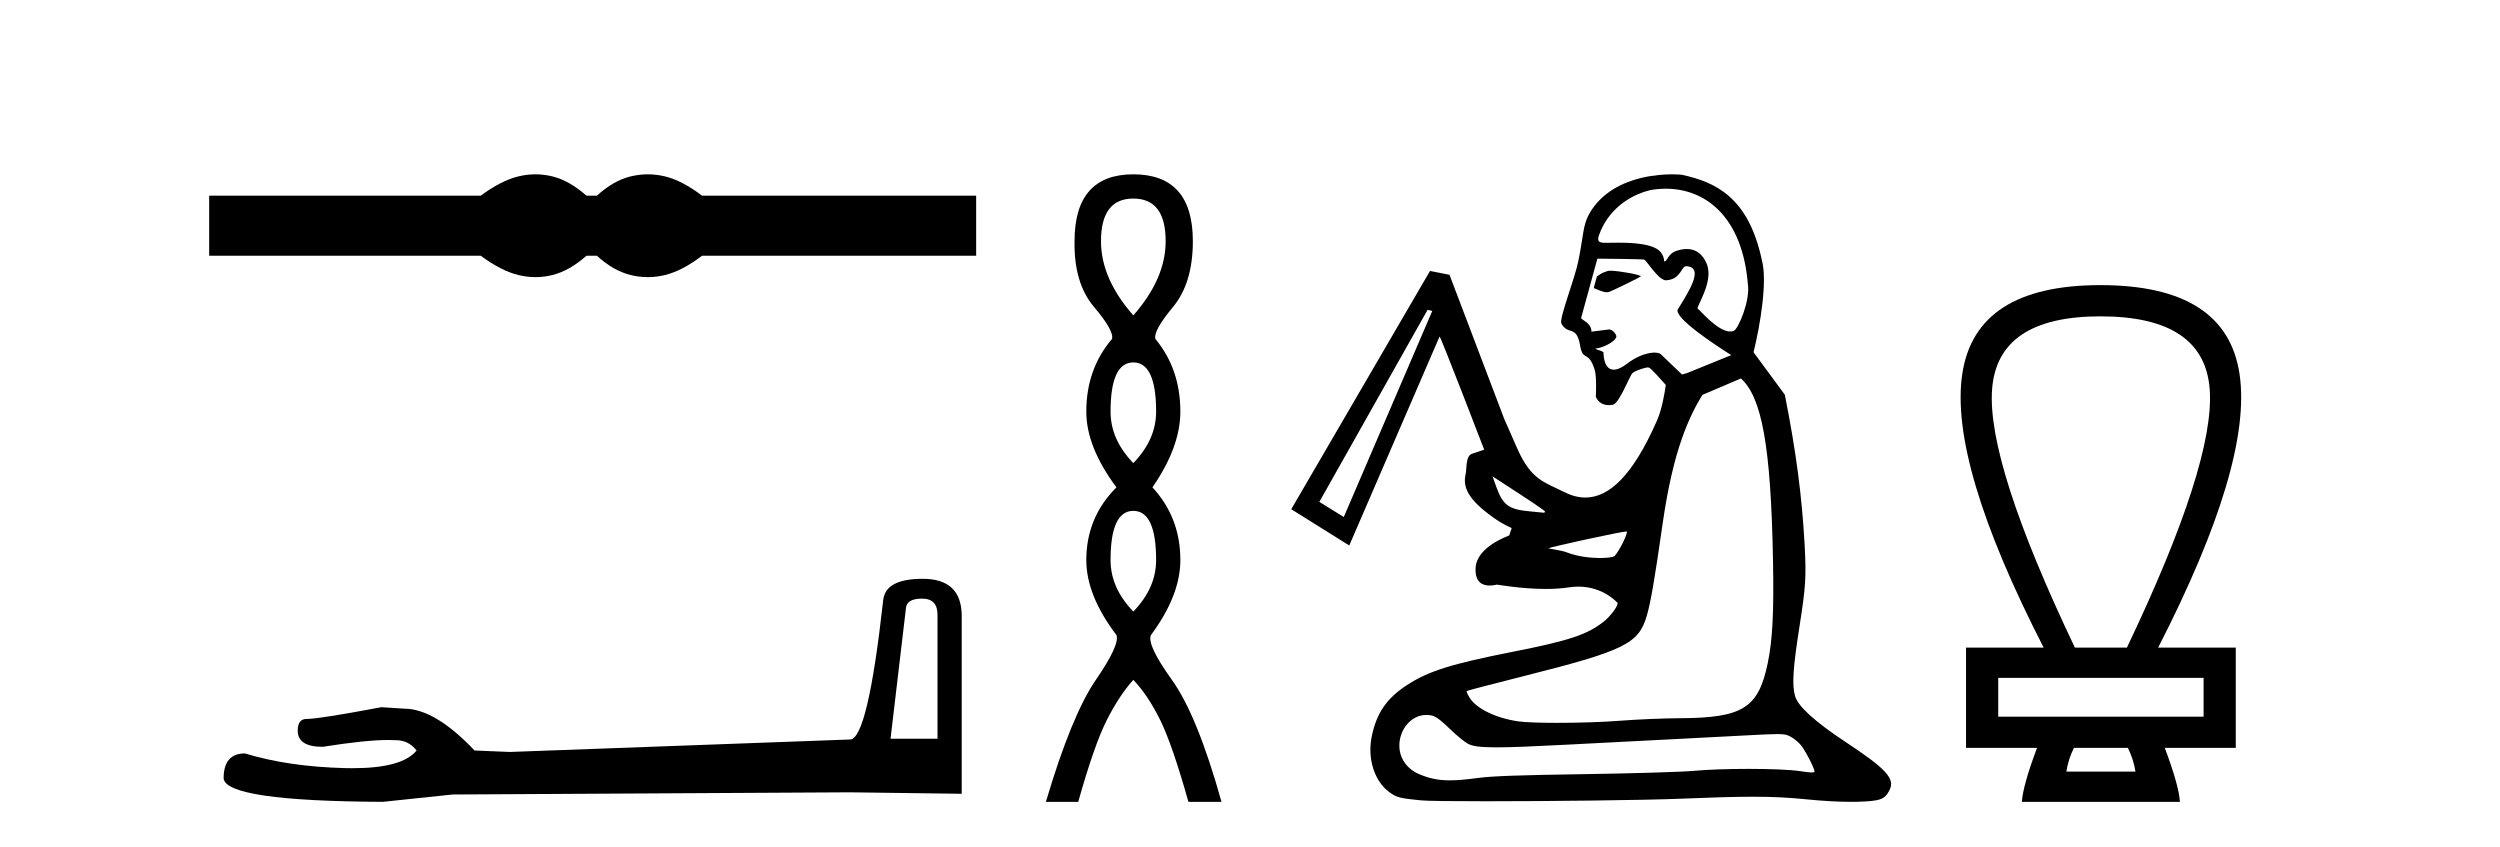 <?xml version='1.0' encoding='UTF-8' standalone='yes'?><svg xmlns='http://www.w3.org/2000/svg' xmlns:xlink='http://www.w3.org/1999/xlink' width='121.0' height='41.0' ><path d='M 25.917 8.437 C 25.64 8.437 25.363 8.471 25.084 8.539 C 24.525 8.676 23.92 8.987 23.267 9.471 L 10.124 9.471 L 10.124 12.378 L 23.267 12.378 C 23.92 12.862 24.525 13.173 25.084 13.31 C 25.363 13.379 25.64 13.413 25.917 13.413 C 26.193 13.413 26.468 13.379 26.742 13.31 C 27.29 13.173 27.837 12.862 28.385 12.378 L 28.891 12.378 C 29.417 12.862 29.959 13.173 30.518 13.31 C 30.797 13.379 31.076 13.413 31.355 13.413 C 31.634 13.413 31.913 13.379 32.192 13.31 C 32.75 13.173 33.345 12.862 33.977 12.378 L 47.246 12.378 L 47.246 9.471 L 33.977 9.471 C 33.345 8.987 32.75 8.676 32.192 8.539 C 31.913 8.471 31.634 8.437 31.355 8.437 C 31.076 8.437 30.797 8.471 30.518 8.539 C 29.959 8.676 29.417 8.987 28.891 9.471 L 28.385 9.471 C 27.837 8.987 27.29 8.676 26.742 8.539 C 26.468 8.471 26.193 8.437 25.917 8.437 Z' style='fill:#000000;stroke:none' /><path d='M 44.629 28.973 Q 45.375 28.973 45.375 29.754 L 45.375 35.755 L 43.102 35.755 L 43.848 29.435 Q 43.884 28.973 44.629 28.973 ZM 44.665 28.014 Q 42.854 28.014 42.747 29.044 Q 42.002 35.755 41.149 35.791 L 24.672 36.395 L 22.968 36.324 Q 21.05 34.299 19.559 34.299 Q 19.026 34.264 18.458 34.228 Q 15.44 34.797 14.836 34.797 Q 14.41 34.797 14.41 35.365 Q 14.41 36.146 15.617 36.146 Q 17.691 35.816 18.798 35.816 Q 18.999 35.816 19.168 35.826 Q 19.772 35.826 20.163 36.324 Q 19.47 37.181 17.063 37.181 Q 16.878 37.181 16.683 37.176 Q 13.948 37.105 11.853 36.466 Q 10.823 36.466 10.823 37.673 Q 10.93 38.774 18.529 38.809 L 21.903 38.454 L 41.149 38.348 L 46.547 38.419 L 46.547 29.754 Q 46.511 28.014 44.665 28.014 Z' style='fill:#000000;stroke:none' /><path d='M 54.853 9.61 Q 56.418 9.61 56.418 11.673 Q 56.418 13.487 54.853 15.265 Q 53.288 13.487 53.288 11.673 Q 53.288 9.61 54.853 9.61 ZM 54.853 17.541 Q 55.956 17.541 55.956 19.924 Q 55.956 21.276 54.853 22.414 Q 53.751 21.276 53.751 19.924 Q 53.751 17.541 54.853 17.541 ZM 54.853 24.726 Q 55.956 24.726 55.956 27.108 Q 55.956 28.46 54.853 29.598 Q 53.751 28.46 53.751 27.108 Q 53.751 24.726 54.853 24.726 ZM 54.853 8.437 Q 52.008 8.437 52.008 11.673 Q 51.972 13.7 52.95 14.856 Q 53.928 16.012 53.822 16.403 Q 52.577 17.862 52.577 19.924 Q 52.577 21.631 54.035 23.588 Q 52.577 25.046 52.577 27.108 Q 52.577 28.816 54.035 30.736 Q 54.213 31.198 53.039 32.906 Q 51.866 34.613 50.621 38.809 L 52.186 38.809 Q 52.968 36.035 53.573 34.844 Q 54.177 33.652 54.853 32.906 Q 55.564 33.652 56.151 34.844 Q 56.738 36.035 57.52 38.809 L 59.121 38.809 Q 57.947 34.613 56.72 32.906 Q 55.493 31.198 55.707 30.736 Q 57.129 28.816 57.129 27.108 Q 57.129 25.046 55.778 23.588 Q 57.129 21.631 57.129 19.924 Q 57.129 17.862 55.92 16.403 Q 55.813 16.012 56.774 14.856 Q 57.734 13.7 57.734 11.673 Q 57.734 8.437 54.853 8.437 Z' style='fill:#000000;stroke:none' /><path d='M 77.935 13.103 C 77.889 13.103 77.853 13.106 77.83 13.111 C 77.827 13.112 77.824 13.113 77.821 13.114 C 77.432 13.238 77.486 13.269 77.291 13.375 L 77.135 13.944 C 77.338 14.012 77.569 14.145 77.767 14.145 C 77.797 14.145 77.826 14.142 77.854 14.136 C 77.998 14.101 79.391 13.412 79.413 13.383 C 79.476 13.302 78.335 13.103 77.935 13.103 ZM 80.624 9.134 C 82.595 9.134 84.337 10.55 84.596 13.749 C 84.723 14.537 84.138 15.91 83.924 16.007 C 83.866 16.033 83.805 16.045 83.74 16.045 C 83.122 16.045 82.233 14.957 82.183 14.954 C 82.011 14.943 82.994 13.64 82.597 12.75 C 82.524 12.585 82.289 12.052 81.638 12.052 C 81.536 12.052 81.424 12.065 81.301 12.094 C 81.244 12.108 81.185 12.125 81.124 12.146 C 80.746 12.275 80.7 12.624 80.574 12.655 C 80.57 12.655 80.567 12.656 80.564 12.656 C 80.512 12.656 80.593 12.511 80.404 12.238 C 80.103 11.801 79.068 11.746 78.323 11.746 C 78.068 11.746 77.847 11.752 77.7 11.752 C 77.621 11.752 77.563 11.75 77.534 11.744 C 77.386 11.714 77.292 11.662 77.394 11.376 C 77.806 10.217 78.778 9.465 79.892 9.197 C 80.138 9.155 80.382 9.134 80.624 9.134 ZM 77.33 12.519 C 77.527 12.519 79.471 12.539 79.568 12.563 C 79.681 12.564 80.249 13.567 80.635 13.567 C 80.641 13.567 80.647 13.567 80.652 13.567 C 80.713 13.562 80.77 13.553 80.821 13.541 C 81.344 13.415 81.384 12.934 81.579 12.887 C 81.59 12.885 81.6 12.883 81.611 12.883 C 81.614 12.883 81.617 12.884 81.62 12.884 C 82.504 12.936 81.741 14.107 81.211 14.966 C 80.975 15.35 82.973 16.67 83.791 17.188 L 81.641 18.062 L 81.408 18.124 L 80.383 17.146 C 80.332 17.097 80.225 17.065 80.077 17.065 C 79.979 17.065 79.864 17.079 79.736 17.11 C 79.45 17.178 79.099 17.333 78.73 17.616 C 78.539 17.762 78.377 17.842 78.239 17.875 C 78.19 17.887 78.146 17.892 78.104 17.892 C 77.587 17.892 77.609 17.05 77.609 17.05 C 77.495 16.958 77.285 16.939 77.212 16.871 C 77.223 16.868 77.373 16.846 77.384 16.843 C 77.762 16.752 78.141 16.505 78.208 16.355 C 78.313 16.263 78.067 15.945 77.888 15.945 C 77.882 15.945 77.876 15.945 77.87 15.946 L 77.026 16.053 C 77.034 15.616 76.512 15.481 76.528 15.384 L 77.313 12.519 C 77.314 12.519 77.319 12.519 77.33 12.519 ZM 72.238 23.057 L 72.467 23.205 C 74.18 24.313 74.777 24.715 74.781 24.765 C 74.783 24.794 74.75 24.814 74.704 24.814 C 74.699 24.814 74.693 24.814 74.686 24.813 C 74.632 24.807 74.317 24.776 73.988 24.744 C 73.024 24.652 72.74 24.441 72.43 23.587 L 72.238 23.057 ZM 69.096 14.994 L 69.322 15.05 L 65.039 25.024 L 63.856 24.291 L 69.096 14.994 ZM 78.722 25.721 C 78.728 25.721 78.731 25.722 78.733 25.723 C 78.806 25.797 78.372 26.675 78.145 26.912 C 78.094 26.965 77.818 27.008 77.446 27.008 C 76.972 27.008 76.342 26.938 75.82 26.731 C 75.579 26.635 74.937 26.555 74.954 26.538 C 75.019 26.474 78.502 25.721 78.722 25.721 ZM 84.26 18.317 C 85.274 19.232 85.71 21.585 85.813 27.1 C 85.861 29.637 85.792 30.971 85.558 32.099 C 85.104 34.281 84.346 34.751 81.266 34.762 C 80.522 34.765 79.252 34.819 78.443 34.882 C 77.564 34.951 76.379 34.986 75.365 34.986 C 74.534 34.986 73.817 34.962 73.476 34.913 C 72.404 34.757 71.453 34.295 71.132 33.774 C 71.032 33.614 70.968 33.466 70.988 33.446 C 71.008 33.426 72.22 33.109 73.68 32.741 C 78.612 31.501 79.308 31.163 79.702 29.812 C 79.897 29.141 80.079 28.088 80.472 25.341 C 80.988 21.736 81.764 20.155 82.394 19.113 L 84.26 18.317 ZM 69.023 34.604 C 69.412 34.604 69.566 34.696 70.214 35.318 C 70.52 35.612 70.896 35.918 71.049 35.998 C 71.273 36.115 71.62 36.172 72.425 36.172 C 73.13 36.172 74.186 36.129 75.819 36.043 C 77.547 35.952 79.729 35.84 80.669 35.793 C 81.61 35.747 83.273 35.66 84.365 35.601 C 85.231 35.555 85.723 35.529 86.029 35.529 C 86.392 35.529 86.491 35.565 86.641 35.642 C 86.8 35.723 87.03 35.907 87.152 36.051 C 87.37 36.31 87.825 37.188 87.825 37.351 C 87.825 37.375 87.783 37.388 87.697 37.388 C 87.585 37.388 87.396 37.366 87.129 37.324 C 86.674 37.251 85.681 37.214 84.634 37.214 C 83.671 37.214 82.662 37.246 81.981 37.309 C 81.413 37.362 79.034 37.434 76.694 37.468 C 73.581 37.513 72.195 37.563 71.526 37.654 C 70.975 37.729 70.542 37.769 70.172 37.769 C 69.585 37.769 69.155 37.67 68.662 37.458 C 68.167 37.245 67.82 36.814 67.746 36.321 C 67.615 35.443 68.238 34.604 69.023 34.604 ZM 80.933 8.437 C 80.562 8.437 80.021 8.471 79.441 8.61 C 78.532 8.829 77.529 9.306 76.939 10.314 C 76.6 10.894 76.647 11.395 76.389 12.646 C 76.202 13.551 75.445 15.437 75.573 15.664 C 75.904 16.253 76.301 15.705 76.476 16.718 C 76.619 17.544 76.875 16.902 77.187 17.914 C 77.278 18.211 77.25 19.123 77.235 19.201 C 77.365 19.509 77.626 19.609 77.875 19.609 C 77.937 19.609 77.999 19.602 78.058 19.591 C 78.06 19.591 78.063 19.59 78.065 19.59 C 78.392 19.511 78.875 18.167 79.019 18.051 C 79.123 17.968 79.411 17.856 79.611 17.807 C 79.672 17.793 79.725 17.784 79.762 17.784 C 79.776 17.784 79.787 17.785 79.796 17.788 C 79.926 17.824 80.299 18.28 80.624 18.63 C 80.574 18.997 80.446 19.795 80.191 20.372 C 79.031 23.004 77.891 24.081 76.731 24.081 C 76.383 24.081 76.035 23.984 75.683 23.804 C 74.755 23.329 74.112 23.243 73.434 21.704 L 72.806 20.278 L 70.156 13.3 L 69.213 13.114 L 62.496 24.646 L 65.304 26.401 L 69.675 16.288 C 69.676 16.288 69.676 16.288 69.676 16.288 C 69.732 16.288 71.834 21.763 71.834 21.763 L 71.248 21.962 C 70.926 22.071 71.003 22.654 70.933 22.967 C 70.789 23.61 71.097 24.202 72.249 25.028 C 73.354 25.819 73.209 25.297 73.05 25.912 C 73.046 25.929 71.47 26.442 71.419 27.489 C 71.383 28.208 71.782 28.34 72.093 28.34 C 72.273 28.34 72.424 28.296 72.446 28.296 C 72.506 28.296 73.628 28.505 74.816 28.505 C 75.193 28.505 75.577 28.484 75.936 28.428 C 76.096 28.404 76.248 28.392 76.393 28.392 C 77.593 28.392 78.263 29.154 78.281 29.17 C 78.37 29.252 77.971 29.809 77.629 30.079 C 76.818 30.72 75.962 31.005 73.209 31.548 C 70.233 32.135 69.131 32.483 68.088 33.164 C 67.114 33.8 66.628 34.509 66.393 35.636 C 66.17 36.704 66.52 37.815 67.244 38.34 C 67.605 38.601 67.747 38.638 68.783 38.738 C 69.09 38.768 70.312 38.781 71.902 38.781 C 75.04 38.781 79.61 38.73 81.385 38.656 C 82.877 38.594 83.957 38.562 84.843 38.562 C 85.858 38.562 86.617 38.604 87.446 38.689 C 88.188 38.765 88.991 38.809 89.597 38.809 C 89.695 38.809 89.788 38.808 89.875 38.806 C 91.001 38.775 91.216 38.7 91.446 38.255 C 91.737 37.693 91.315 37.226 89.336 35.919 C 87.841 34.932 87.018 34.183 86.88 33.686 C 86.726 33.13 86.777 32.348 87.109 30.231 C 87.397 28.395 87.427 27.899 87.345 26.384 C 87.217 24.027 86.923 21.798 86.385 19.104 L 84.871 17.047 C 85.2 15.722 85.555 13.582 85.269 12.569 C 84.628 9.564 83.051 8.821 81.423 8.464 C 81.381 8.455 81.201 8.437 80.933 8.437 Z' style='fill:#000000;stroke:none' /><path d='M 101.661 15.311 Q 106.699 15.311 106.951 18.861 Q 107.203 22.411 102.943 31.343 L 100.424 31.343 Q 96.164 22.411 96.416 18.861 Q 96.668 15.311 101.661 15.311 ZM 106.654 32.809 L 106.654 34.687 L 96.714 34.687 L 96.714 32.809 ZM 102.989 36.198 Q 103.264 36.748 103.356 37.344 L 100.012 37.344 Q 100.103 36.748 100.378 36.198 ZM 101.661 13.8 Q 95.614 13.8 94.973 18.105 Q 94.332 22.411 98.912 31.343 L 95.156 31.343 L 95.156 36.198 L 98.592 36.198 Q 97.905 38.031 97.859 38.809 L 105.508 38.809 Q 105.463 38.031 104.776 36.198 L 108.211 36.198 L 108.211 31.343 L 104.455 31.343 Q 109.035 22.411 108.394 18.105 Q 107.753 13.8 101.661 13.8 Z' style='fill:#000000;stroke:none' /></svg>